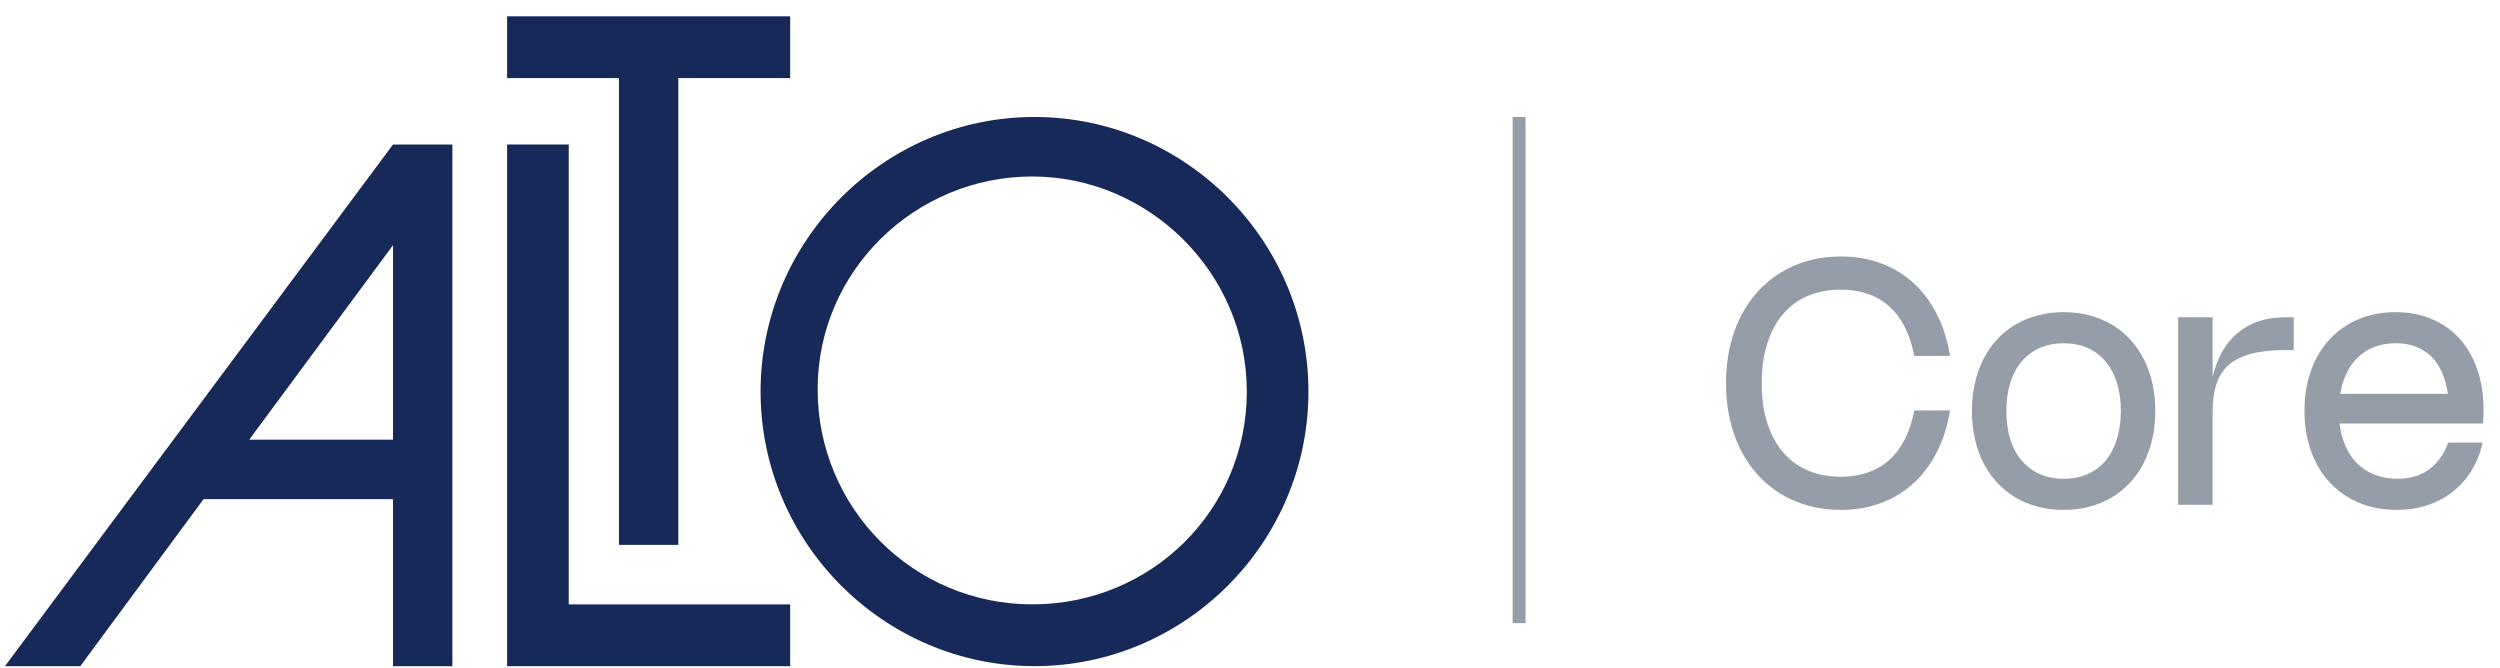 <svg width="101" height="27" viewBox="0 0 101 27" fill="none" xmlns="http://www.w3.org/2000/svg">
<path d="M18.276 26.914V5.838H15.878L0.2 26.914H3.243L8.223 20.166H15.878V26.914H18.276ZM10.068 17.763L15.878 9.905V17.763H10.068Z" fill="#162958"/>
<path d="M52.861 15.819C52.861 9.718 47.881 4.726 41.794 4.726C35.707 4.726 30.727 9.718 30.727 15.819C30.727 21.92 35.707 26.912 41.794 26.912C47.881 26.912 52.861 21.92 52.861 15.819ZM41.702 24.416C36.906 24.416 33.033 20.534 33.033 15.727C33.033 10.92 36.998 7.13 41.702 7.13C46.405 7.13 50.371 11.012 50.371 15.819C50.371 20.626 46.498 24.416 41.702 24.416Z" fill="#162958"/>
<path d="M20.487 26.914H31.923V24.419H22.977V5.838H20.487V26.914Z" fill="#162958"/>
<path d="M20.487 3.155H25.006V22.013H27.404V3.155H31.923V0.659H20.487V3.155Z" fill="#162958"/>
<path d="M61.371 4.726L61.371 25.174" stroke="#959EA8" stroke-width="0.52"/>
<path d="M94.493 16.631C94.493 17.048 94.548 17.424 94.657 17.758C94.767 18.092 94.924 18.378 95.128 18.613C95.334 18.847 95.583 19.027 95.874 19.153C96.167 19.279 96.496 19.342 96.86 19.342C97.11 19.342 97.34 19.311 97.55 19.249C97.761 19.187 97.951 19.096 98.121 18.974C98.293 18.851 98.444 18.698 98.574 18.517C98.707 18.334 98.82 18.122 98.911 17.882H100.303C100.204 18.305 100.051 18.686 99.842 19.022C99.634 19.359 99.379 19.644 99.079 19.878C98.782 20.111 98.442 20.29 98.059 20.414C97.679 20.538 97.268 20.599 96.826 20.599C96.267 20.599 95.758 20.503 95.3 20.311C94.844 20.118 94.453 19.847 94.125 19.496C93.8 19.146 93.548 18.724 93.369 18.232C93.19 17.74 93.101 17.193 93.101 16.593C93.101 15.998 93.189 15.456 93.366 14.968C93.542 14.478 93.792 14.059 94.115 13.71C94.438 13.36 94.825 13.09 95.276 12.9C95.73 12.707 96.231 12.611 96.781 12.611C97.324 12.611 97.814 12.705 98.251 12.893C98.689 13.078 99.062 13.343 99.371 13.686C99.681 14.03 99.919 14.446 100.086 14.934C100.253 15.421 100.337 15.968 100.337 16.573C100.337 16.66 100.335 16.747 100.33 16.834C100.328 16.918 100.322 17.011 100.313 17.112H94.197V15.909H99.657L98.921 17.102C98.928 17.024 98.933 16.944 98.935 16.861C98.94 16.779 98.942 16.696 98.942 16.614C98.942 16.174 98.894 15.785 98.798 15.445C98.704 15.104 98.565 14.817 98.382 14.583C98.199 14.35 97.973 14.172 97.705 14.051C97.439 13.929 97.134 13.868 96.788 13.868C96.433 13.868 96.113 13.931 95.829 14.057C95.547 14.183 95.307 14.364 95.108 14.6C94.911 14.836 94.758 15.123 94.651 15.459C94.545 15.796 94.493 16.174 94.493 16.593V16.631Z" fill="#959EA8"/>
<path d="M89.39 16.638V20.393H87.998V12.817H89.39V15.274L89.379 15.277C89.464 14.895 89.589 14.551 89.754 14.247C89.921 13.942 90.127 13.684 90.372 13.473C90.62 13.261 90.906 13.098 91.231 12.986C91.556 12.873 91.921 12.817 92.324 12.817H92.667V14.143H92.327C91.773 14.143 91.308 14.195 90.932 14.298C90.557 14.399 90.254 14.552 90.025 14.758C89.798 14.965 89.636 15.225 89.537 15.539C89.439 15.85 89.39 16.216 89.39 16.638Z" fill="#959EA8"/>
<path d="M79.666 16.603C79.666 16.205 79.706 15.829 79.786 15.476C79.866 15.124 79.982 14.8 80.133 14.504C80.284 14.209 80.468 13.944 80.683 13.71C80.901 13.475 81.147 13.275 81.422 13.113C81.697 12.95 81.997 12.826 82.322 12.742C82.65 12.655 82.999 12.611 83.37 12.611C83.741 12.611 84.089 12.655 84.414 12.742C84.742 12.826 85.043 12.95 85.318 13.113C85.593 13.275 85.838 13.475 86.053 13.71C86.271 13.944 86.455 14.209 86.606 14.504C86.758 14.8 86.873 15.124 86.954 15.476C87.034 15.829 87.074 16.205 87.074 16.603C87.074 17.002 87.034 17.378 86.954 17.73C86.873 18.083 86.758 18.408 86.606 18.706C86.455 19.002 86.271 19.266 86.053 19.5C85.836 19.733 85.589 19.933 85.315 20.098C85.042 20.26 84.742 20.384 84.414 20.469C84.089 20.556 83.741 20.599 83.37 20.599C82.999 20.599 82.65 20.556 82.322 20.469C81.997 20.384 81.697 20.26 81.422 20.098C81.149 19.933 80.904 19.733 80.686 19.5C80.469 19.266 80.284 19.002 80.133 18.706C79.982 18.408 79.866 18.083 79.786 17.73C79.706 17.378 79.666 17.002 79.666 16.603ZM81.058 16.603C81.058 17.027 81.11 17.409 81.216 17.748C81.323 18.084 81.477 18.371 81.676 18.607C81.878 18.843 82.121 19.025 82.408 19.153C82.694 19.279 83.016 19.342 83.373 19.342C83.731 19.342 84.051 19.279 84.335 19.153C84.622 19.027 84.865 18.846 85.064 18.61C85.263 18.372 85.415 18.084 85.521 17.748C85.628 17.409 85.682 17.027 85.682 16.603C85.682 16.18 85.628 15.799 85.521 15.463C85.415 15.124 85.263 14.836 85.064 14.6C84.865 14.364 84.622 14.183 84.335 14.057C84.051 13.931 83.731 13.868 83.373 13.868C83.016 13.868 82.694 13.931 82.408 14.057C82.121 14.183 81.878 14.364 81.676 14.6C81.477 14.836 81.323 15.124 81.216 15.463C81.11 15.799 81.058 16.18 81.058 16.603Z" fill="#959EA8"/>
<path d="M71.173 15.48C71.173 15.874 71.205 16.241 71.269 16.58C71.336 16.919 71.432 17.229 71.558 17.511C71.684 17.79 71.838 18.039 72.022 18.256C72.205 18.474 72.415 18.657 72.65 18.806C72.889 18.955 73.151 19.068 73.437 19.146C73.724 19.222 74.033 19.26 74.365 19.26C74.768 19.26 75.133 19.202 75.461 19.088C75.791 18.973 76.081 18.804 76.33 18.579C76.58 18.352 76.79 18.072 76.959 17.738C77.129 17.403 77.254 17.017 77.337 16.58H78.784C78.68 17.207 78.502 17.77 78.248 18.267C77.996 18.764 77.679 19.185 77.299 19.531C76.919 19.877 76.481 20.142 75.987 20.325C75.492 20.508 74.95 20.6 74.362 20.6C73.903 20.6 73.471 20.544 73.063 20.431C72.655 20.319 72.279 20.159 71.936 19.95C71.594 19.739 71.286 19.484 71.012 19.184C70.739 18.882 70.508 18.541 70.317 18.164C70.127 17.783 69.982 17.369 69.881 16.92C69.78 16.468 69.73 15.989 69.73 15.48C69.73 14.972 69.78 14.493 69.881 14.044C69.982 13.593 70.127 13.178 70.317 12.8C70.508 12.42 70.739 12.08 71.012 11.78C71.286 11.477 71.594 11.222 71.936 11.014C72.279 10.803 72.655 10.641 73.063 10.529C73.471 10.417 73.903 10.361 74.362 10.361C74.95 10.361 75.492 10.452 75.987 10.636C76.481 10.819 76.919 11.083 77.299 11.429C77.679 11.775 77.996 12.197 78.248 12.694C78.502 13.191 78.68 13.753 78.784 14.381H77.337C77.254 13.943 77.129 13.557 76.959 13.223C76.79 12.888 76.58 12.609 76.33 12.384C76.081 12.158 75.791 11.987 75.461 11.873C75.133 11.758 74.768 11.701 74.365 11.701C74.033 11.701 73.724 11.74 73.437 11.818C73.151 11.893 72.889 12.005 72.65 12.154C72.415 12.303 72.205 12.486 72.022 12.704C71.838 12.922 71.684 13.171 71.558 13.453C71.432 13.732 71.336 14.042 71.269 14.381C71.205 14.72 71.173 15.086 71.173 15.48Z" fill="#959EA8"/>
</svg>

